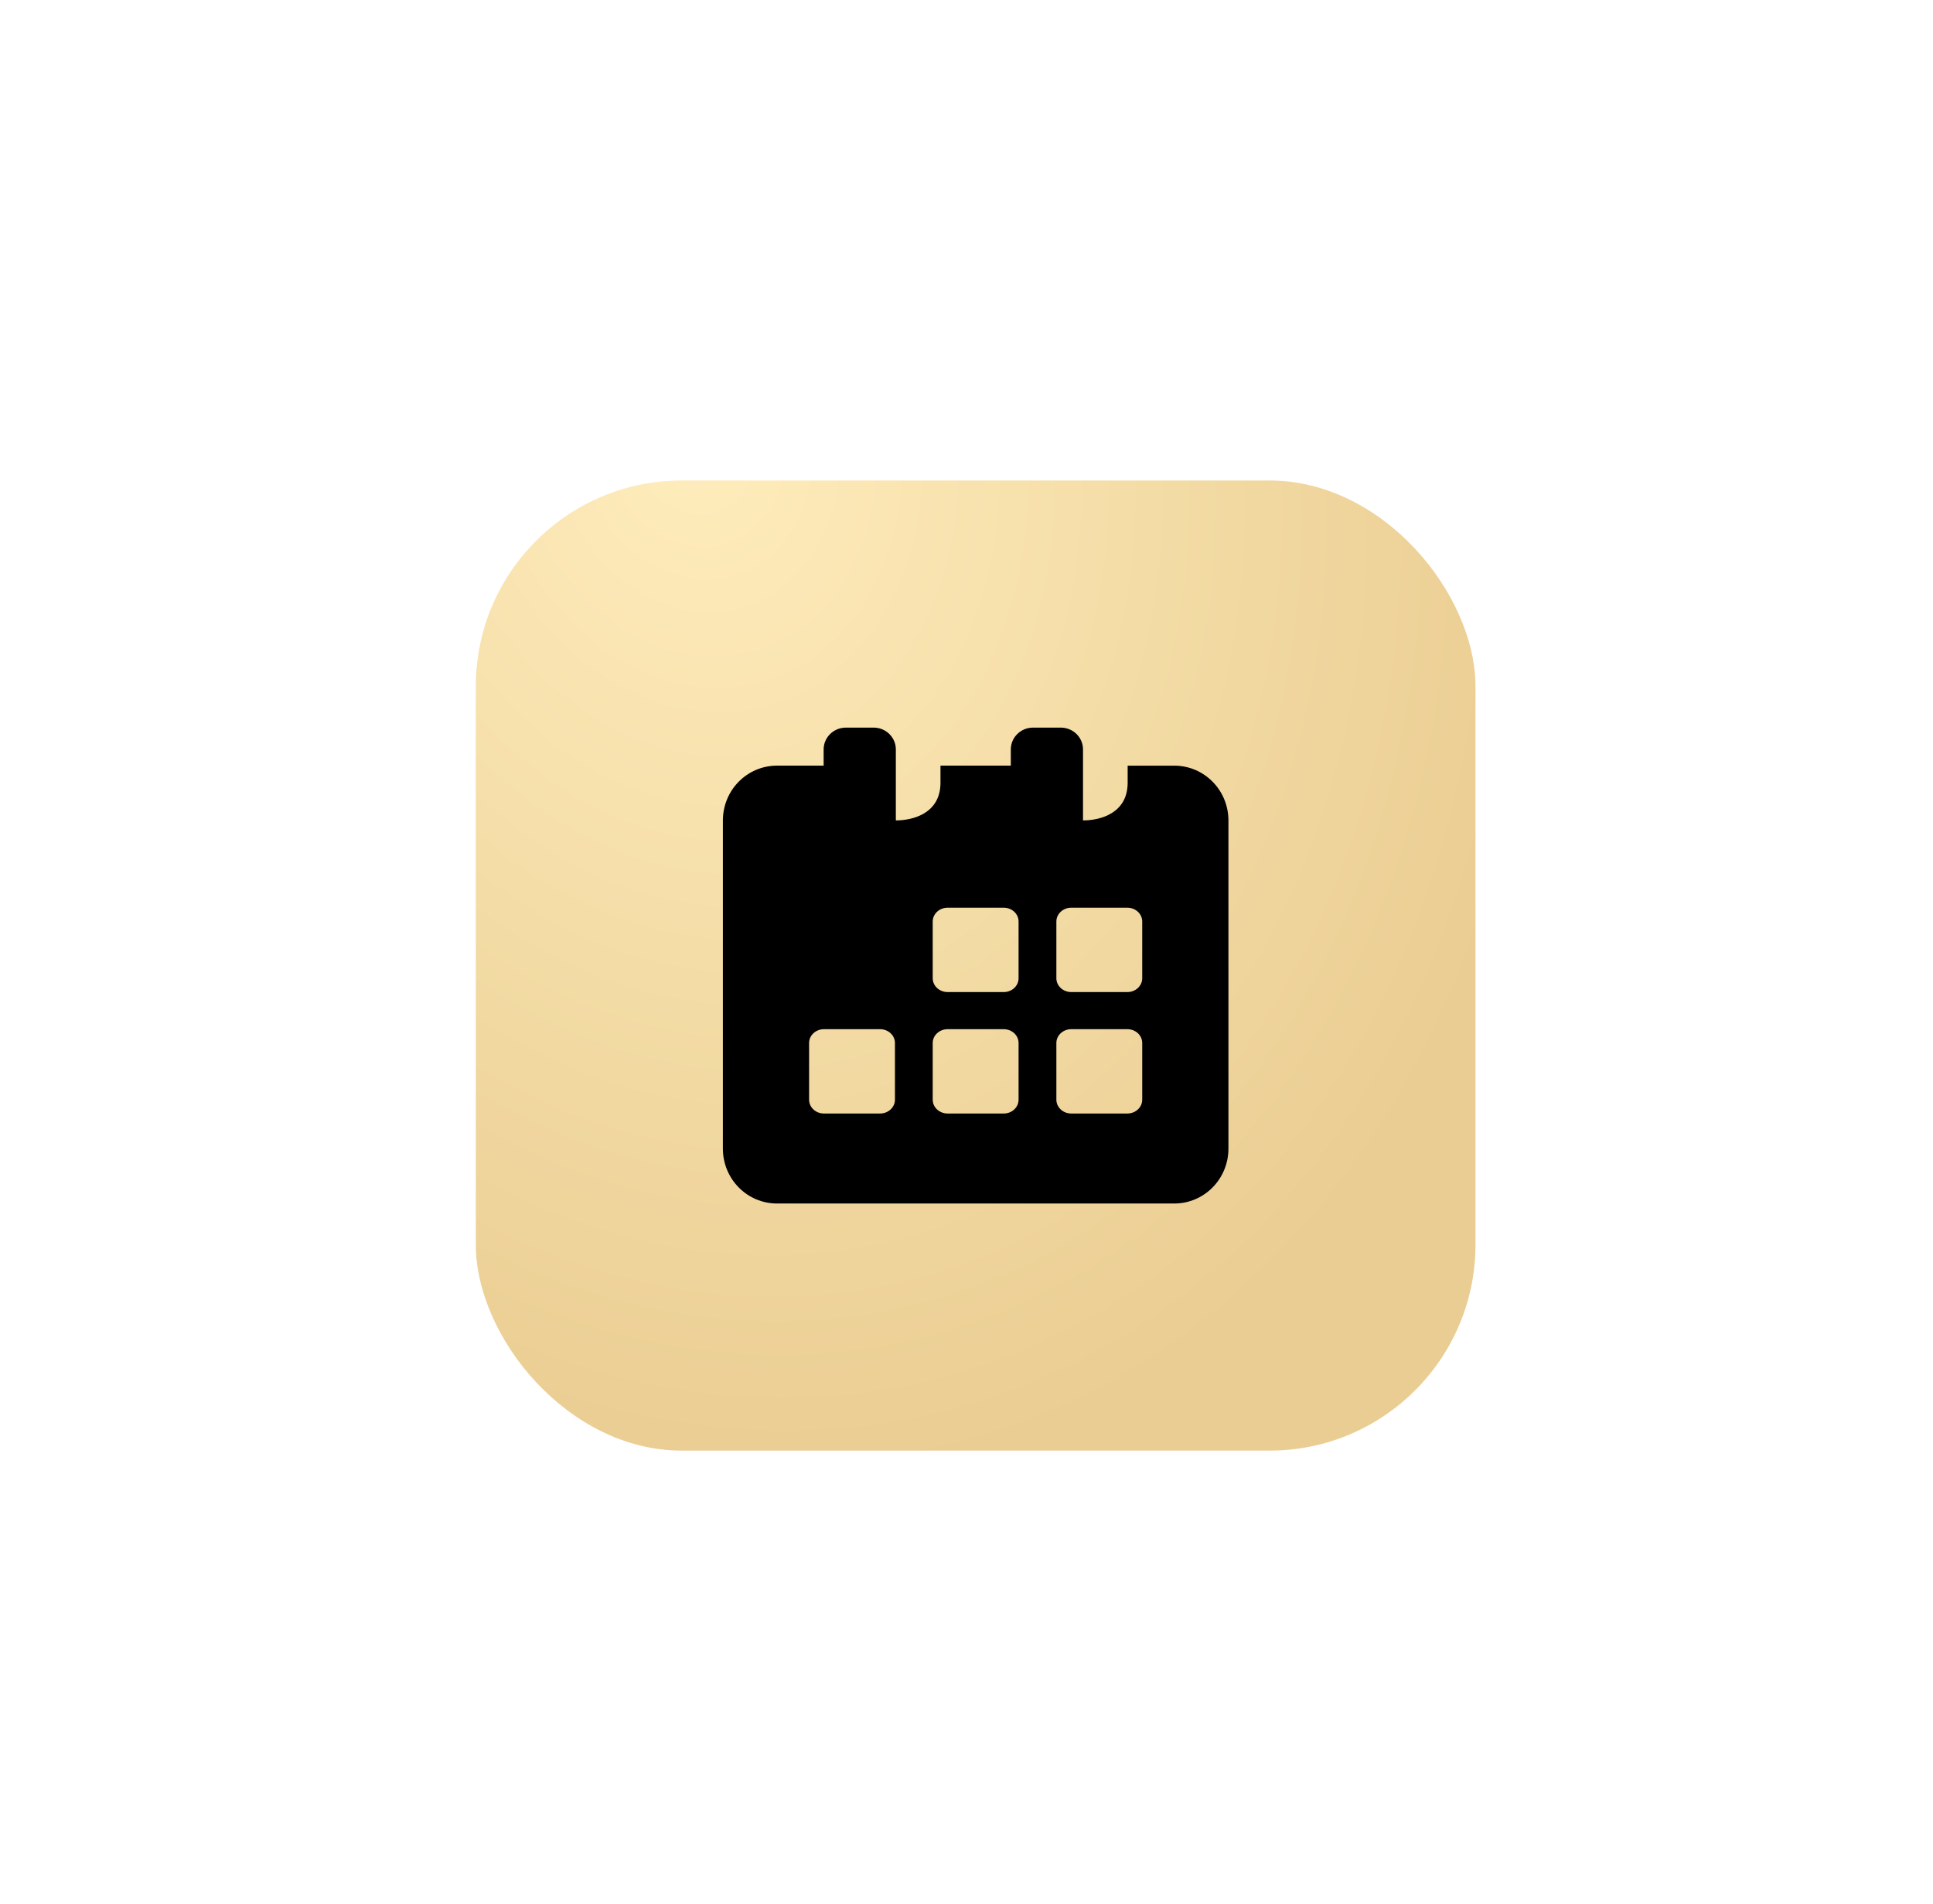 <?xml version="1.0" encoding="UTF-8"?> <svg xmlns="http://www.w3.org/2000/svg" width="65" height="64" viewBox="0 0 65 64" fill="none"> <g filter="url(#filter0_d_2013_132)"> <rect x="16" y="12" width="33.615" height="32.615" rx="6.923" fill="url(#paint0_radial_2013_132)"></rect> <path d="M36.023 30.447H37.908C38.186 30.447 38.409 30.654 38.409 30.912V32.817C38.409 33.075 38.186 33.282 37.908 33.282H36.023C35.746 33.282 35.522 33.075 35.522 32.817V30.912C35.522 30.654 35.746 30.447 36.023 30.447ZM31.866 30.447H33.75C34.029 30.447 34.251 30.654 34.251 30.912V32.817C34.251 33.075 34.029 33.282 33.75 33.282H31.866C31.588 33.282 31.364 33.075 31.364 32.817V30.912C31.364 30.654 31.588 30.447 31.866 30.447ZM27.708 30.447H29.593C29.87 30.447 30.094 30.654 30.094 30.912V32.817C30.094 33.075 29.87 33.282 29.593 33.282H27.708C27.429 33.282 27.207 33.075 27.207 32.817V30.912C27.207 30.654 27.429 30.447 27.708 30.447ZM36.023 26.363H37.908C38.186 26.363 38.409 26.57 38.409 26.828V28.734C38.409 28.991 38.186 29.199 37.908 29.199H36.023C35.746 29.199 35.522 28.991 35.522 28.734V26.828C35.522 26.57 35.746 26.363 36.023 26.363ZM31.866 26.363H33.75C34.029 26.363 34.251 26.57 34.251 26.828V28.734C34.251 28.991 34.029 29.199 33.75 29.199H31.866C31.588 29.199 31.364 28.991 31.364 28.734V26.828C31.364 26.57 31.588 26.363 31.866 26.363ZM28.445 20.308C28.03 20.308 27.696 20.636 27.696 21.042V21.586H26.132C25.121 21.586 24.308 22.41 24.308 23.434V34.461C24.308 35.484 25.121 36.308 26.132 36.308H39.484C40.494 36.308 41.308 35.483 41.308 34.461V23.434C41.308 22.41 40.495 21.587 39.484 21.587H37.919V22.163C37.919 23.188 37 23.428 36.418 23.428V21.042C36.418 20.636 36.084 20.308 35.669 20.308H34.739C34.325 20.308 33.99 20.636 33.99 21.042V21.586H31.625V22.163C31.625 23.188 30.706 23.428 30.124 23.428V21.042C30.124 20.636 29.79 20.308 29.376 20.308H28.445V20.308Z" fill="black"></path> </g> <defs> <filter id="filter0_d_2013_132" x="0.769" y="0.923" width="64.077" height="63.077" filterUnits="userSpaceOnUse" color-interpolation-filters="sRGB"> <feFlood flood-opacity="0" result="BackgroundImageFix"></feFlood> <feColorMatrix in="SourceAlpha" type="matrix" values="0 0 0 0 0 0 0 0 0 0 0 0 0 0 0 0 0 0 127 0" result="hardAlpha"></feColorMatrix> <feOffset dy="4.154"></feOffset> <feGaussianBlur stdDeviation="7.615"></feGaussianBlur> <feComposite in2="hardAlpha" operator="out"></feComposite> <feColorMatrix type="matrix" values="0 0 0 0 0.933 0 0 0 0 0.706 0 0 0 0 0.051 0 0 0 0.25 0"></feColorMatrix> <feBlend mode="normal" in2="BackgroundImageFix" result="effect1_dropShadow_2013_132"></feBlend> <feBlend mode="normal" in="SourceGraphic" in2="effect1_dropShadow_2013_132" result="shape"></feBlend> </filter> <radialGradient id="paint0_radial_2013_132" cx="0" cy="0" r="1" gradientUnits="userSpaceOnUse" gradientTransform="translate(23.232 10.532) rotate(74.308) scale(35.403 28.45)"> <stop stop-color="#FFEDBD"></stop> <stop offset="1" stop-color="#EACD92"></stop> </radialGradient> </defs> </svg> 